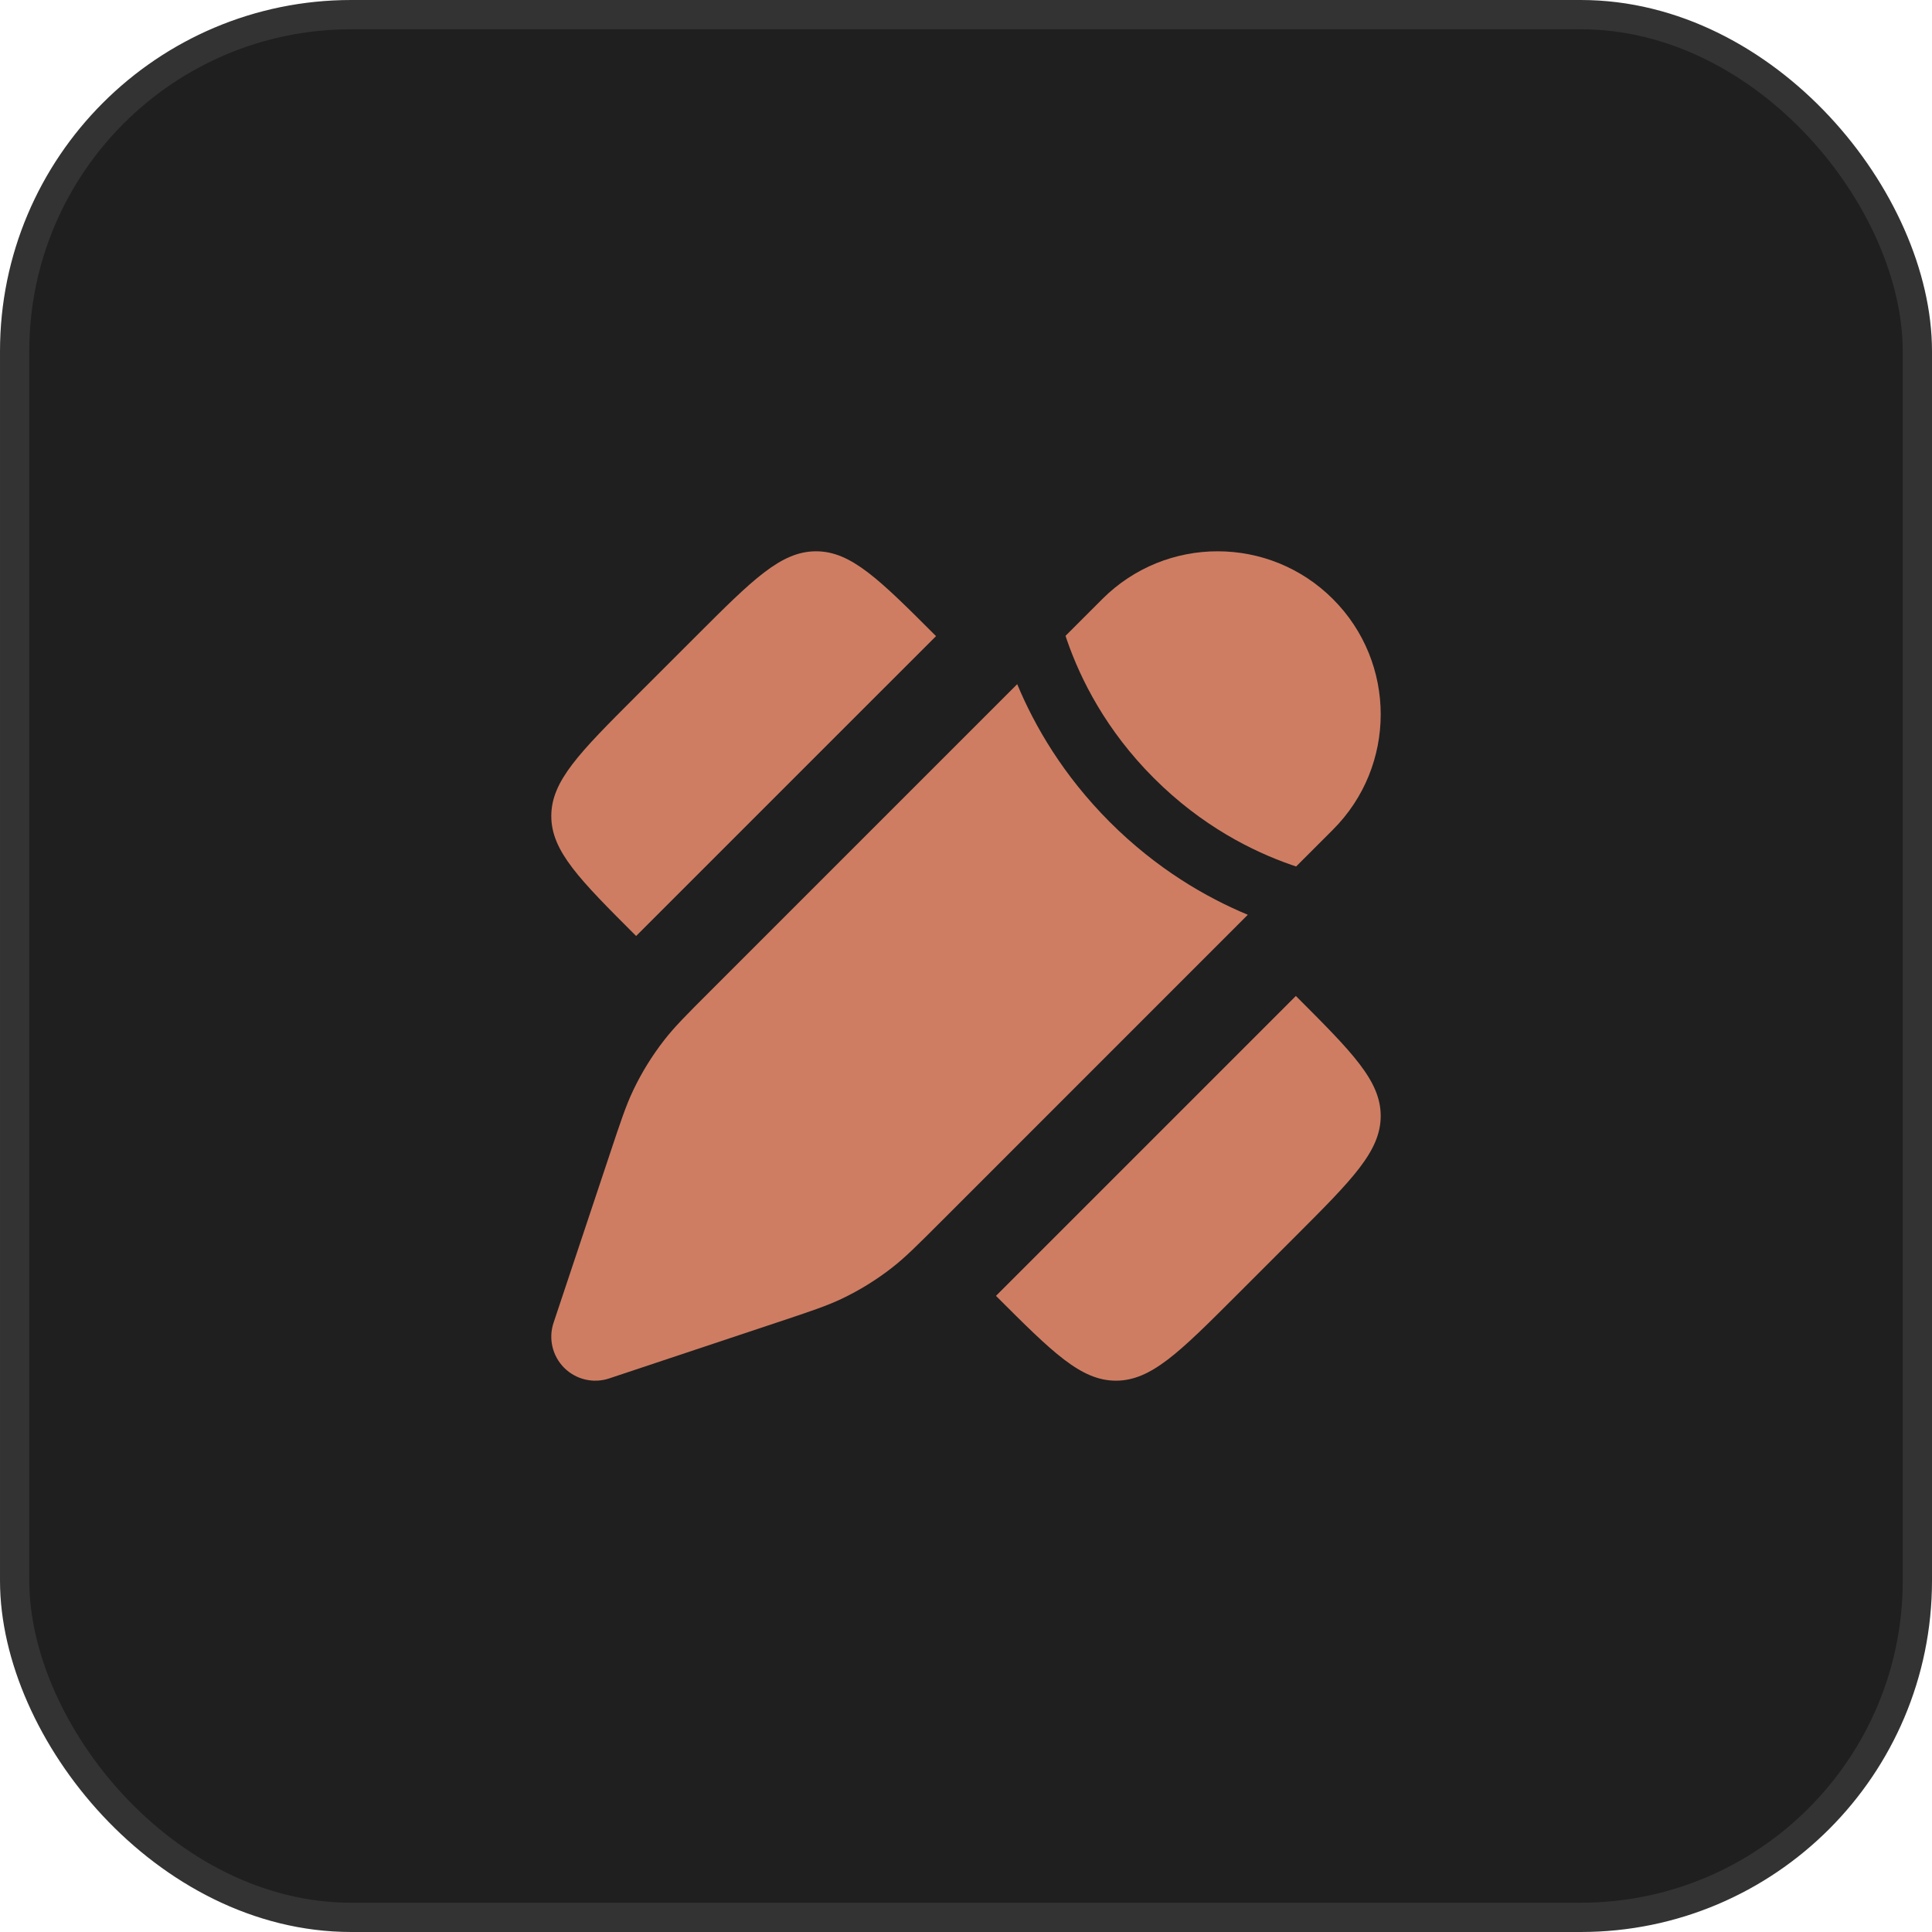 <svg width="66" height="66" viewBox="0 0 66 66" fill="none" xmlns="http://www.w3.org/2000/svg">
<rect x="0.5" y="0.5" width="65" height="65" rx="11.5" fill="#1F1F1F"/>
<rect x="0.5" y="0.5" width="65" height="65" rx="11.5" stroke="#333333"/>
<path d="M21.731 23.779L23.78 21.731C25.712 19.799 26.677 18.833 27.878 18.833C29.078 18.833 30.044 19.799 31.976 21.731L28.561 25.145L21.731 31.975L21.731 31.975C19.799 30.044 18.833 29.078 18.833 27.877C18.833 26.677 19.799 25.711 21.731 23.779L21.731 23.779Z" fill="#CE7D63"/>
<path d="M44.269 42.22L42.22 44.269C40.288 46.2 39.322 47.166 38.122 47.166C36.922 47.166 35.956 46.2 34.024 44.269L34.024 44.269L40.854 37.439L44.269 34.024C46.201 35.956 47.167 36.922 47.167 38.122C47.167 39.322 46.201 40.288 44.269 42.22Z" fill="#CE7D63"/>
<path d="M32.15 41.728L32.15 41.728L42.627 31.25C41.202 30.657 39.513 29.682 37.915 28.085C36.318 26.487 35.343 24.798 34.749 23.372L24.272 33.849L24.271 33.85C23.454 34.667 23.045 35.076 22.694 35.527C22.279 36.059 21.923 36.634 21.633 37.243C21.387 37.759 21.204 38.307 20.839 39.404L18.91 45.189C18.73 45.729 18.871 46.324 19.273 46.726C19.676 47.129 20.271 47.269 20.811 47.089L26.595 45.161C27.692 44.795 28.241 44.612 28.757 44.367C29.366 44.076 29.941 43.721 30.473 43.306C30.924 42.955 31.332 42.546 32.15 41.728Z" fill="#CE7D63"/>
<path d="M45.535 28.343C47.711 26.168 47.711 22.64 45.535 20.465C43.359 18.289 39.832 18.289 37.656 20.465L36.4 21.721C36.417 21.773 36.435 21.826 36.453 21.879C36.914 23.207 37.783 24.947 39.418 26.582C41.053 28.217 42.793 29.086 44.121 29.547C44.174 29.565 44.226 29.583 44.278 29.6L45.535 28.343Z" fill="#CE7D63"/>
</svg>
